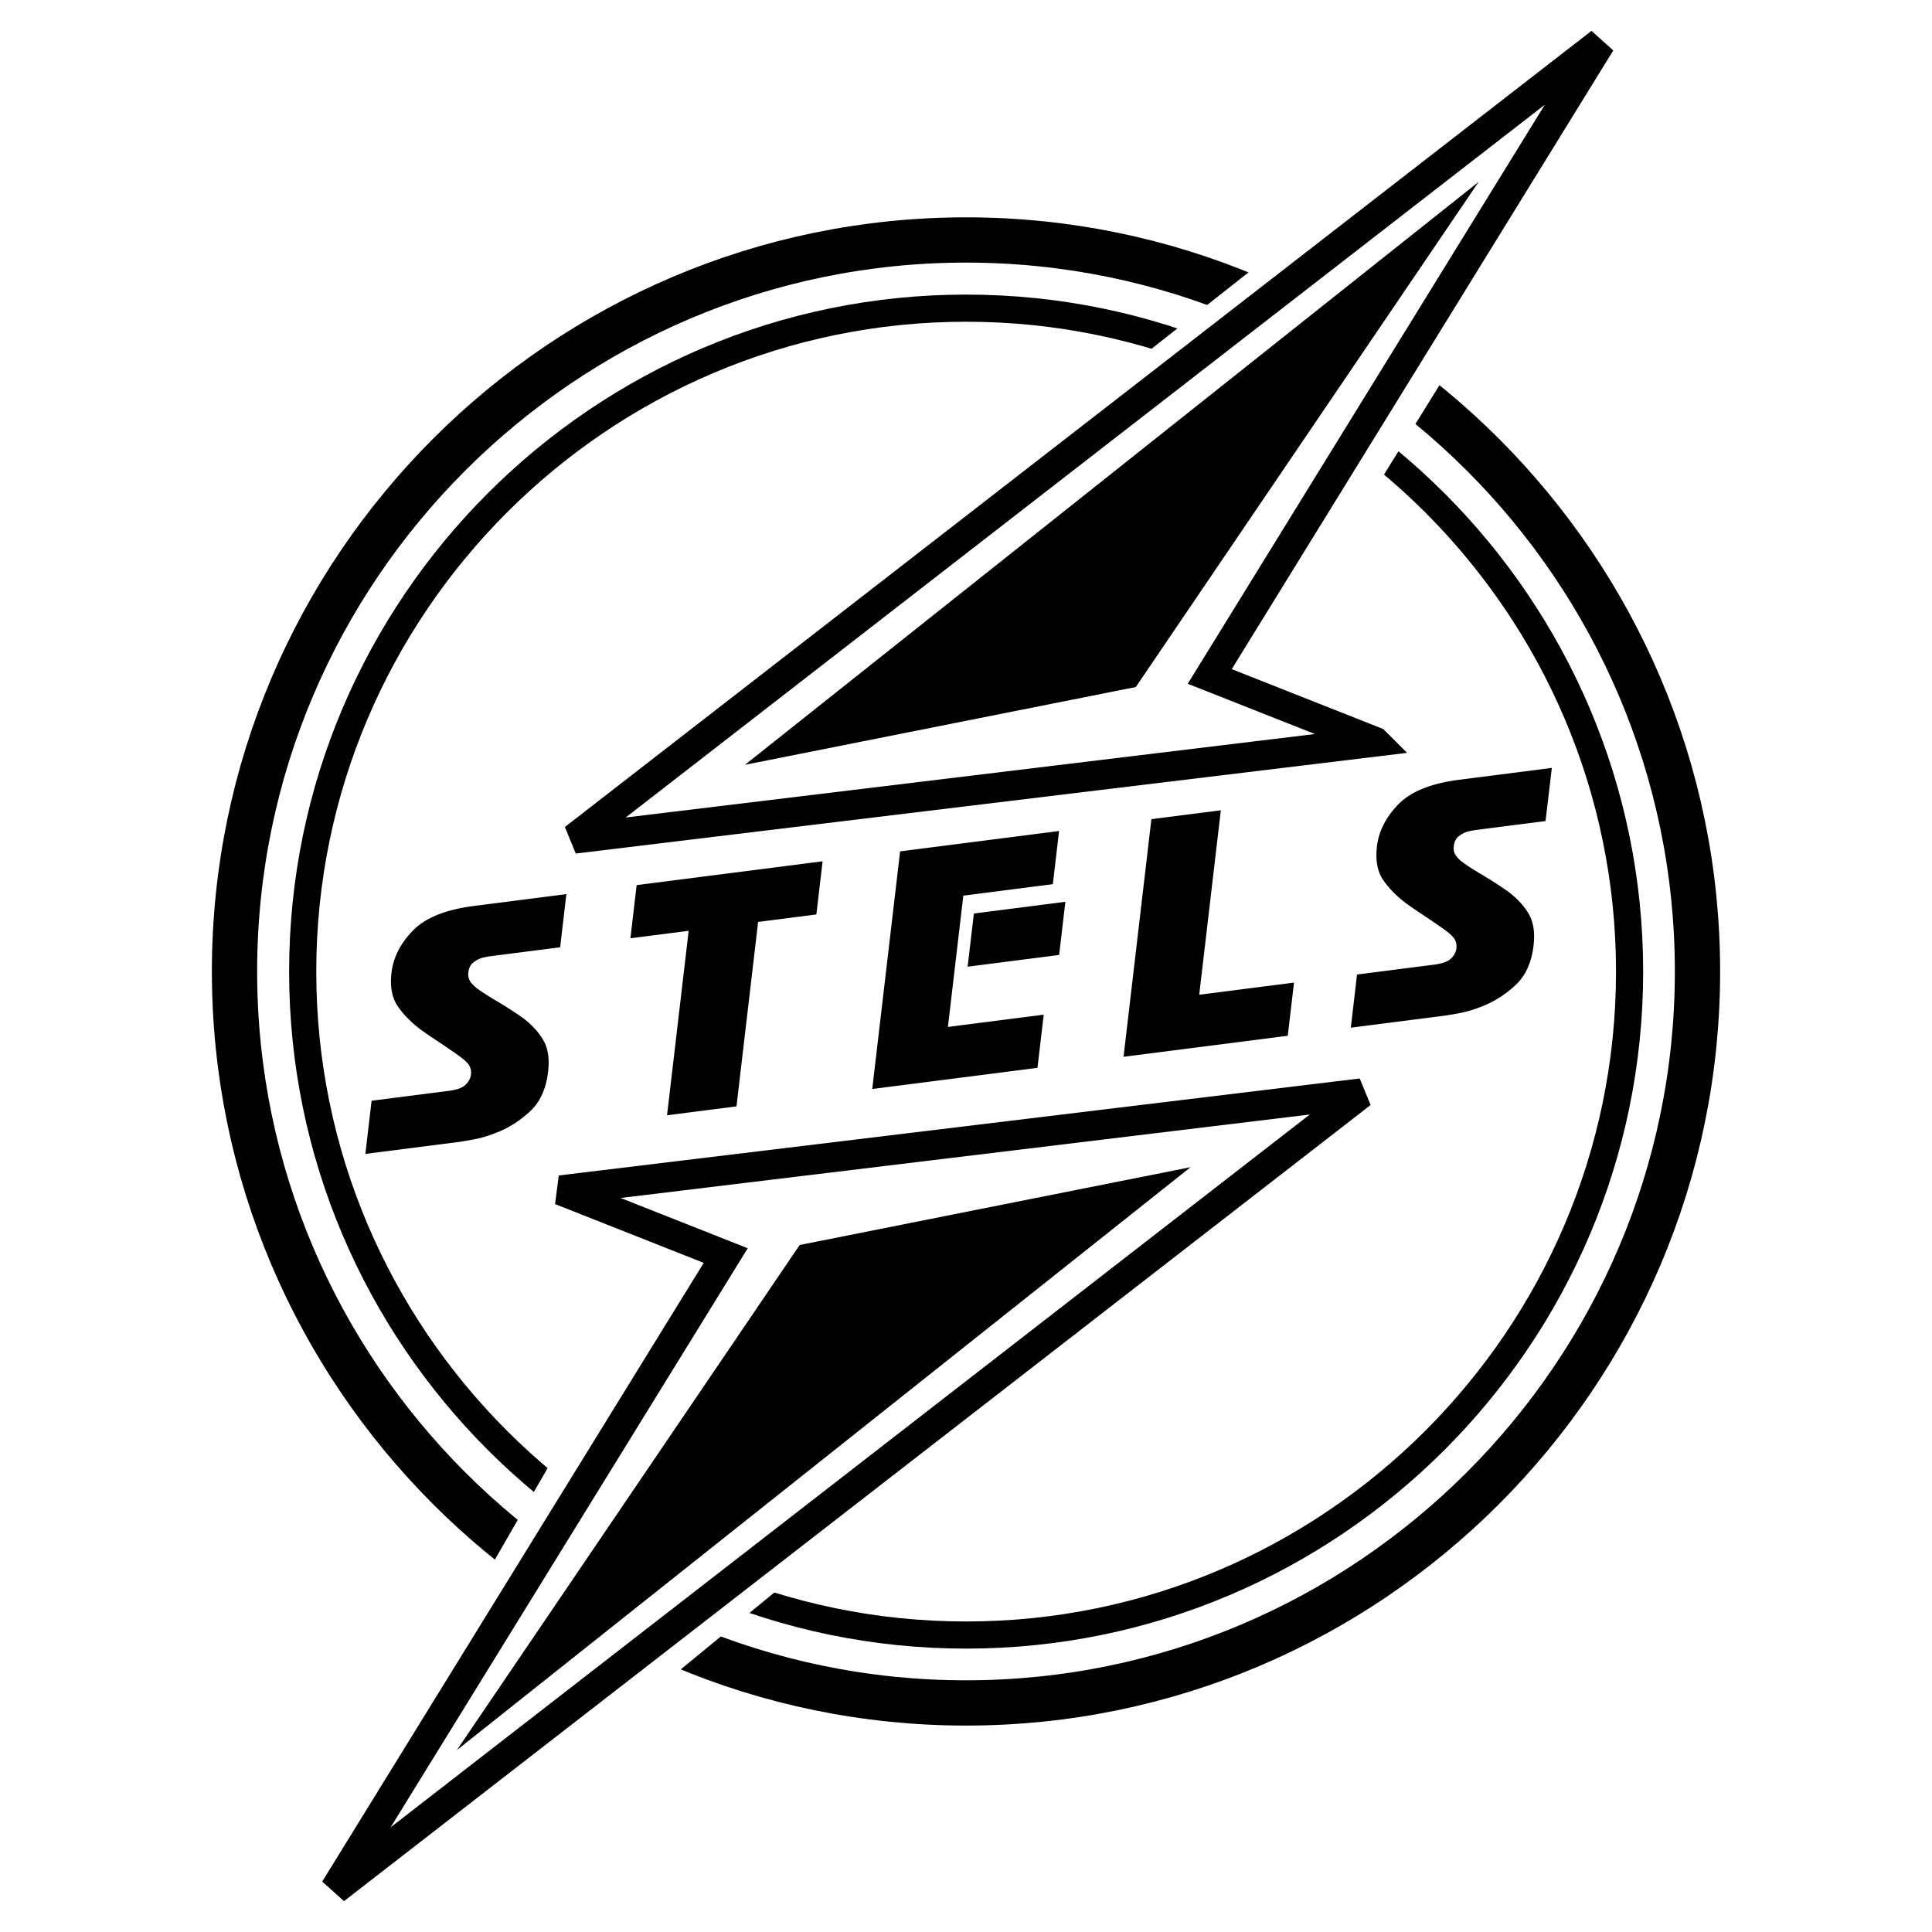 <svg xmlns="http://www.w3.org/2000/svg" width="2500" height="2500" viewBox="0 0 192.756 192.756"><path fill-rule="evenodd" clip-rule="evenodd" fill="#fff" d="M0 0h192.756v192.756H0V0z"/><path d="M96.378 23.942c40.196 0 72.981 32.784 72.981 72.98s-32.785 72.98-72.981 72.98-72.981-32.784-72.981-72.98 32.785-72.98 72.981-72.98z" fill="none" stroke="#000" stroke-width="4.516" stroke-miterlimit="2.613"/><path d="M96.392 30.745c36.458 0 66.192 29.735 66.192 66.192 0 36.458-29.734 66.192-66.192 66.192-36.457 0-66.192-29.734-66.192-66.192 0-36.458 29.735-66.192 66.192-66.192z" fill="none" stroke="#000" stroke-width="2.708" stroke-miterlimit="2.613"/><path d="M55.885 94.511l-6.994.896c-.11.014-.236.036-.38.064a7.914 7.914 0 0 0-.449.105c-.314.103-.602.26-.864.473-.262.212-.419.541-.472.988-.018.149-.013.296.013.439.026.143.076.273.148.39.162.273.447.557.854.851.408.294.974.656 1.7 1.088.524.311 1.017.615 1.478.912.461.298.891.59 1.288.874.871.665 1.54 1.397 2.006 2.198.467.8.625 1.85.472 3.149-.203 1.726-.823 3.059-1.86 3.999-1.037.94-2.143 1.633-3.316 2.077-.769.309-1.507.528-2.212.661-.706.132-1.267.225-1.683.278l-9.161 1.173.622-5.304 7.684-.984c.832-.106 1.401-.315 1.707-.627.307-.312.479-.639.52-.979a1.583 1.583 0 0 0-.029-.578 1.451 1.451 0 0 0-.233-.49 4.572 4.572 0 0 0-.789-.717c-.338-.25-.756-.543-1.256-.878-.458-.319-.908-.623-1.349-.913s-.859-.577-1.257-.861c-.973-.715-1.76-1.501-2.36-2.357-.601-.856-.818-1.988-.653-3.395.177-1.512.885-2.909 2.125-4.189 1.239-1.282 3.271-2.103 6.095-2.465l9.227-1.182-.622 5.304zM82.071 85.933l-.622 5.303-5.812.745-2.158 18.404-6.929.887 2.158-18.404-5.812.745.622-5.304 18.553-2.376zM105.043 88.214l-8.933 1.144-1.536 13.101 9.557-1.225-.623 5.305-16.484 2.111 2.78-23.708 15.86-2.032-.621 5.304zm.627 7.064l-9.129 1.169.622-5.304 9.129-1.17-.622 5.305zM121.803 80.843l-2.158 18.404 9.459-1.212-.624 5.305-16.384 2.098 2.779-23.708 6.928-.887zM154.199 81.917l-6.994.896a7.687 7.687 0 0 0-.828.168 2.69 2.69 0 0 0-.863.473c-.264.212-.42.542-.473.989-.018.149-.014.295.014.439.025.144.076.273.148.39.162.273.447.557.854.85.408.294.975.657 1.701 1.089.523.311 1.016.614 1.477.912s.891.589 1.289.874c.871.665 1.539 1.397 2.006 2.198s.625 1.85.473 3.149c-.203 1.726-.822 3.059-1.861 3.999-1.037.941-2.143 1.634-3.314 2.078-.77.308-1.508.528-2.213.66-.705.133-1.268.226-1.682.278l-9.162 1.174.621-5.304 7.684-.984c.832-.106 1.402-.316 1.707-.628.307-.312.48-.638.52-.979.025-.213.016-.406-.029-.579s-.121-.336-.232-.489a4.61 4.61 0 0 0-.789-.718c-.338-.25-.756-.543-1.256-.877a61.056 61.056 0 0 0-1.35-.913c-.439-.29-.859-.577-1.256-.862-.975-.714-1.76-1.5-2.361-2.357-.6-.857-.816-1.988-.652-3.394.178-1.512.885-2.909 2.125-4.19 1.238-1.281 3.27-2.103 6.094-2.464l9.229-1.182-.627 5.304z" fill-rule="evenodd" clip-rule="evenodd"/><path d="M110.732 38.075l14.469-11.402 18.875 11.019-9.102 14.66c.001 0-24.05-14.277-24.242-14.277z" fill-rule="evenodd" clip-rule="evenodd" fill="#fff"/><path fill-rule="evenodd" clip-rule="evenodd" fill="#fff" stroke="#000" stroke-width="2.97" stroke-miterlimit="2.613" d="M137.178 74.005l-79.91 9.678L159.693 4.252 120.697 67.49l16.481 6.515z"/><path fill-rule="evenodd" clip-rule="evenodd" d="M74.323 76.305l73.202-58.159-34.205 50.398-38.997 7.761z"/><path d="M82.372 154.682l-16.097 13.223-17.917-10.54 9.773-16.959c-.001-.001 24.049 14.276 24.241 14.276z" fill-rule="evenodd" clip-rule="evenodd" fill="#fff"/><path fill-rule="evenodd" clip-rule="evenodd" fill="#fff" stroke="#000" stroke-width="2.97" stroke-miterlimit="2.613" d="M55.926 118.751l79.91-9.677-102.426 79.43 38.996-63.237-16.48-6.516z"/><path fill-rule="evenodd" clip-rule="evenodd" d="M118.781 116.451l-73.202 58.16 34.206-50.398 38.996-7.762z"/></svg>
